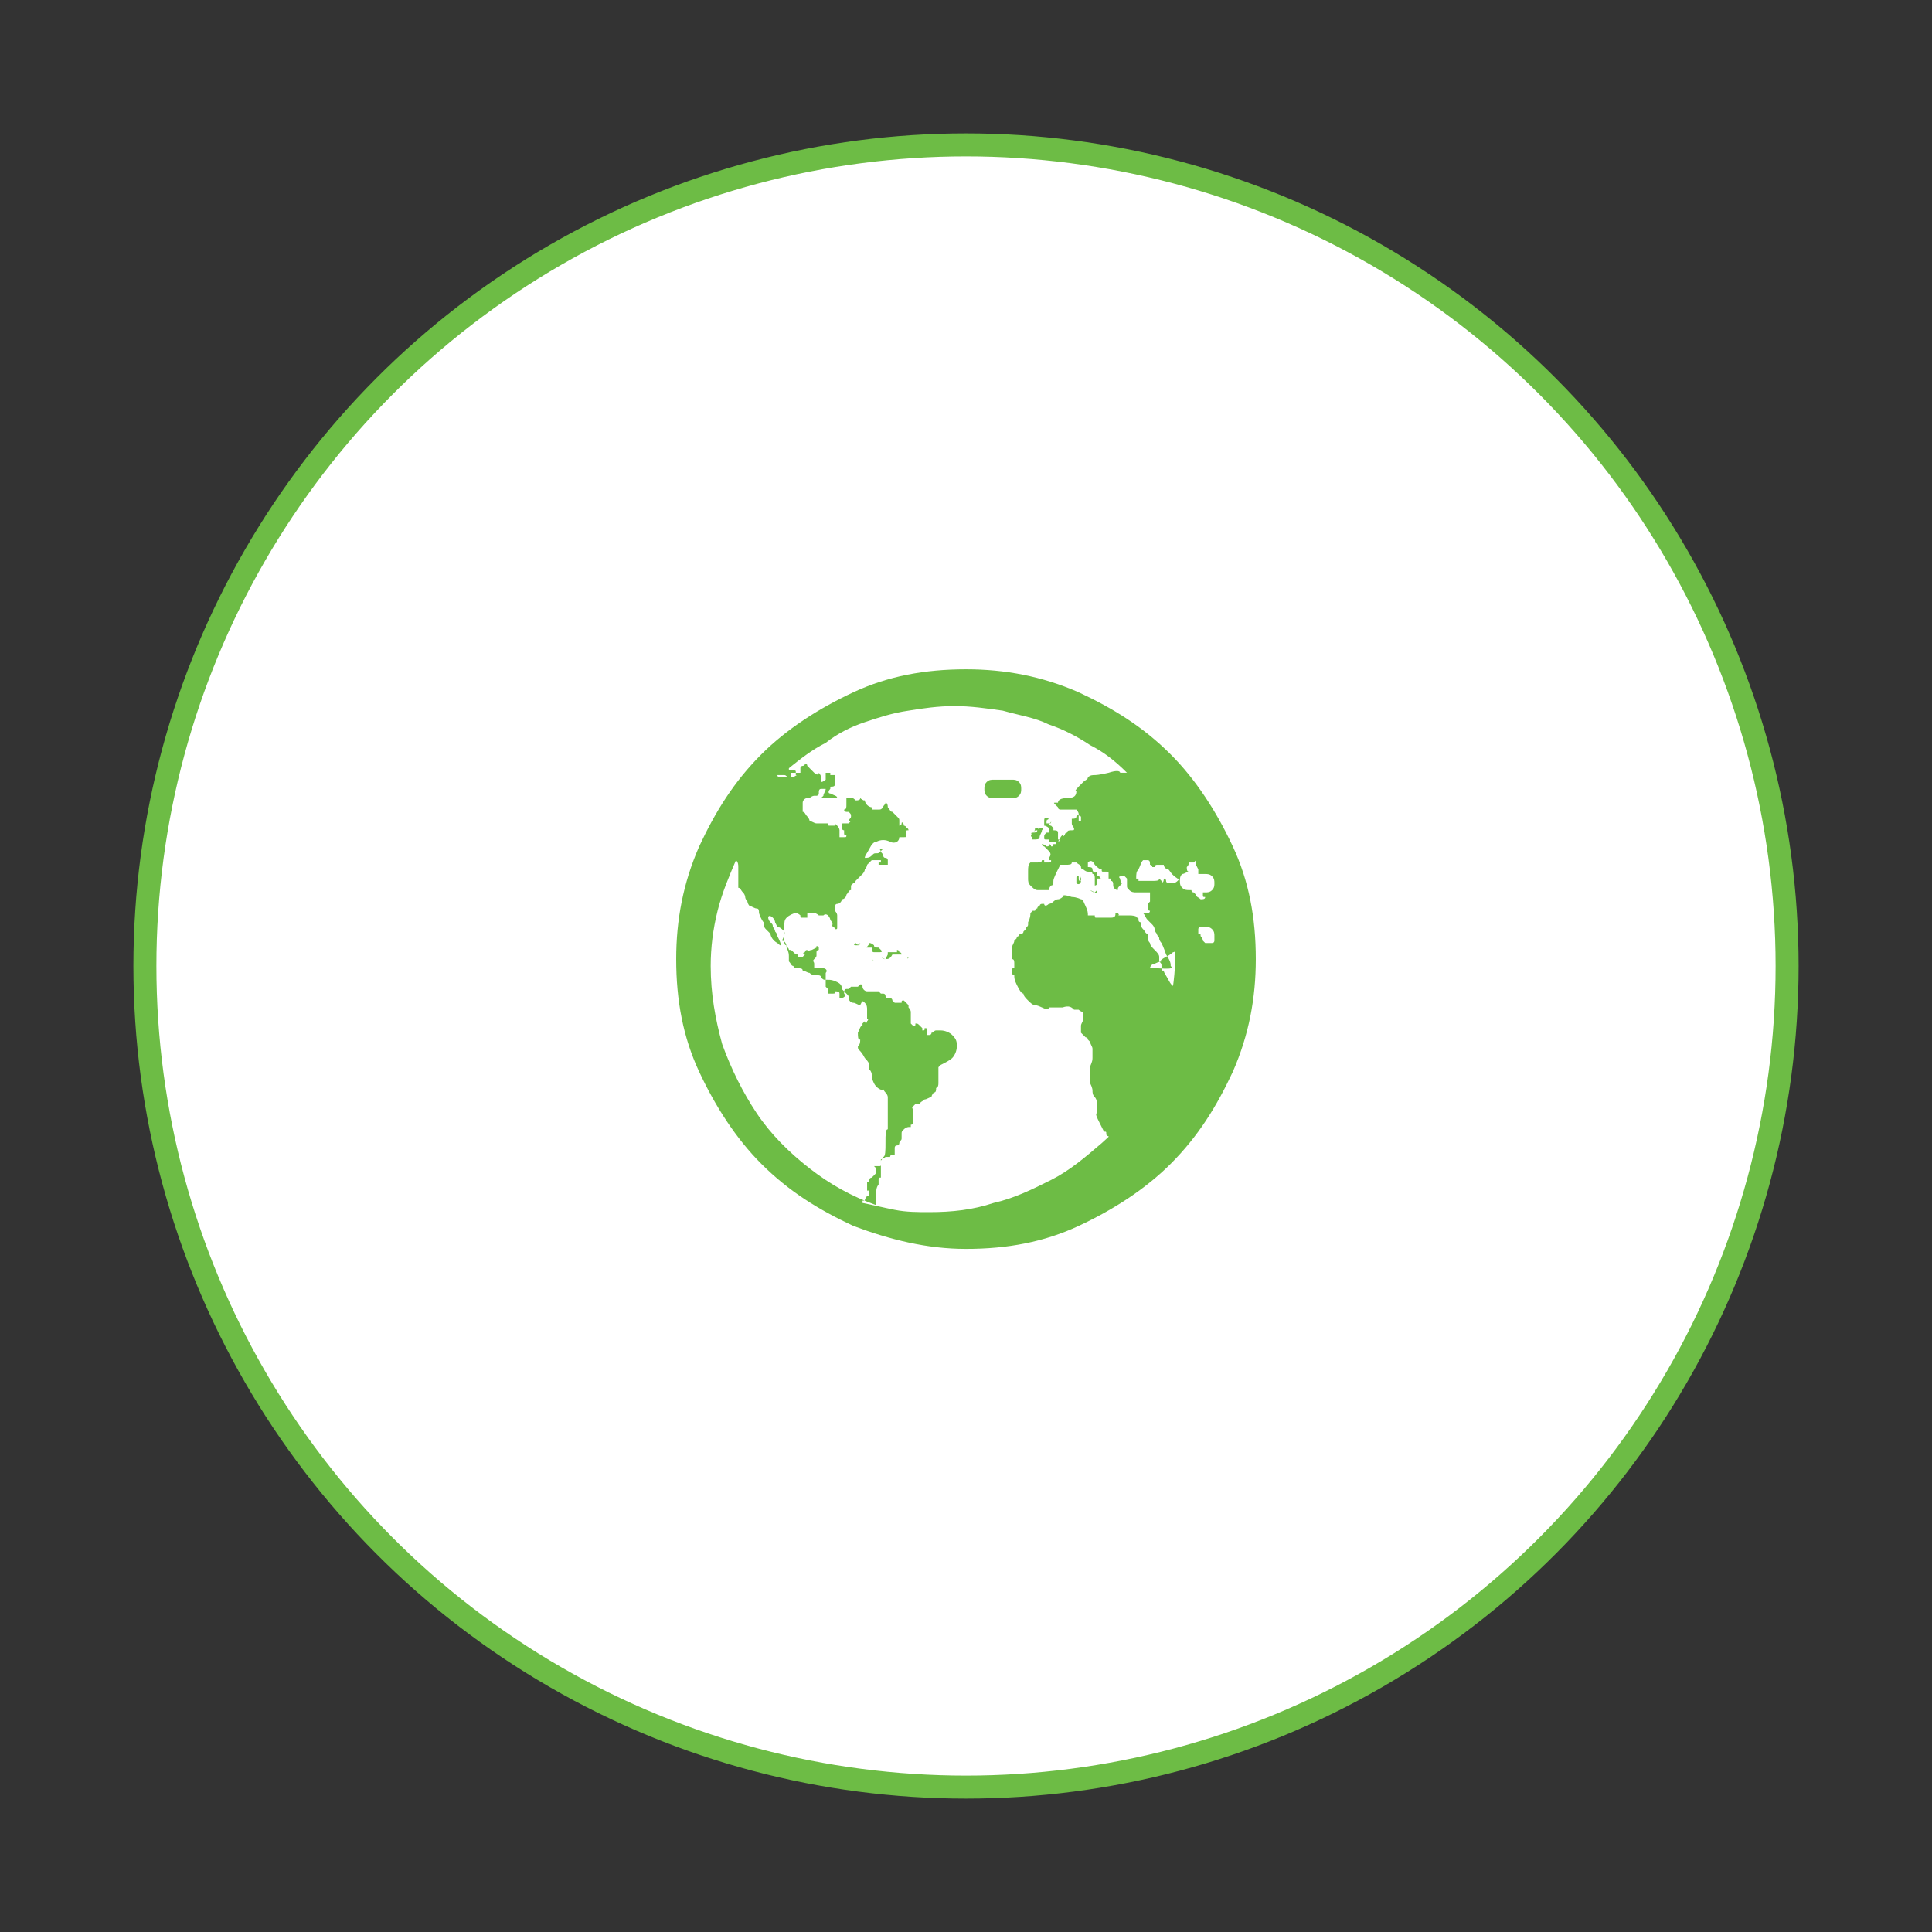 <?xml version="1.0" encoding="utf-8"?>
<!-- Generator: Adobe Illustrator 19.1.0, SVG Export Plug-In . SVG Version: 6.00 Build 0)  -->
<svg version="1.1" id="Layer_1" xmlns="http://www.w3.org/2000/svg" xmlns:xlink="http://www.w3.org/1999/xlink" x="0px" y="0px"
	 viewBox="-437 239 84 84" style="enable-background:new -437 239 84 84;" xml:space="preserve">
<rect x="-437" y="239" width="84" height="84" fill="#333333" stroke="none"/>
<style type="text/css">
	.st0{fill:#FFFFFF;stroke:#6DBC45;stroke-miterlimit:10;}
	.st1{enable-background:new    ;}
	.st2{fill:#6DBC45;}
</style>
<g>
	<circle class="st0" cx="-395" cy="281" r="35.7"/>
	<g>
		<g class="st1">
			<path class="st2" d="M-399.9,292.3c-1.5-0.7-2.8-1.5-4-2.7c-1.1-1.1-2-2.5-2.7-4s-1-3.1-1-4.9c0-1.7,0.3-3.3,1-4.9
				c0.7-1.5,1.5-2.8,2.7-4c1.1-1.1,2.5-2,4-2.7s3.1-1,4.9-1c1.7,0,3.3,0.3,4.9,1c1.5,0.7,2.8,1.5,4,2.7c1.1,1.1,2,2.5,2.7,4
				s1,3.1,1,4.9c0,1.7-0.3,3.3-1,4.9c-0.7,1.5-1.5,2.8-2.7,4c-1.1,1.1-2.5,2-4,2.7s-3.1,1-4.9,1
				C-396.7,293.3-398.3,292.9-399.9,292.3z M-403,279.4c-0.1-0.1-0.2-0.1-0.2-0.1c-0.1-0.2-0.1-0.2-0.1-0.2s0-0.1-0.1-0.2
				s-0.2-0.1-0.2,0c0,0,0,0.1,0.1,0.2s0.1,0.1,0.1,0.2c0,0,0.1,0.1,0.1,0.2c0.1,0.1,0.1,0.2,0.1,0.2c0.2,0.4,0.2,0.5,0,0.3
				c-0.2-0.1-0.3-0.3-0.3-0.4c0,0-0.1-0.1-0.2-0.2s-0.1-0.2-0.1-0.3c0,0-0.1-0.1-0.2-0.4c0-0.1,0-0.2-0.1-0.2s-0.2-0.1-0.3-0.1
				c0,0-0.1-0.1-0.1-0.2c-0.1-0.1-0.1-0.2-0.1-0.2s0-0.1-0.1-0.2s-0.1-0.2-0.2-0.2c0-0.1,0-0.2,0-0.3s0-0.2,0-0.3s0-0.2,0-0.3
				s0-0.2-0.1-0.3c-0.3,0.7-0.6,1.4-0.8,2.2s-0.3,1.6-0.3,2.4c0,1.2,0.2,2.3,0.5,3.4c0.4,1.1,0.9,2.1,1.5,3s1.4,1.7,2.3,2.4
				s1.8,1.2,2.9,1.6c0-0.2,0-0.4,0-0.6s0.1-0.3,0.1-0.3s0-0.1,0-0.2s0-0.1,0.1-0.1c0-0.1,0-0.1,0-0.2s0-0.2,0-0.3s0-0.1,0-0.2
				s0.1-0.1,0.1-0.2c0.1,0,0.1-0.3,0.1-0.6c0-0.4,0-0.6,0.1-0.6c0-0.3,0-0.5,0-0.7s0-0.4,0-0.7c0,0,0-0.1-0.1-0.2s-0.1-0.2-0.1-0.1
				c-0.1,0-0.3-0.1-0.4-0.3c-0.1-0.2-0.1-0.3-0.1-0.4c0,0,0-0.1-0.1-0.2c0-0.1,0-0.1,0-0.2c0,0,0-0.1-0.2-0.3
				c-0.1-0.2-0.2-0.3-0.2-0.3c-0.1-0.1-0.1-0.1-0.1-0.2c0.1-0.1,0.1-0.2,0.1-0.3c-0.1,0-0.1-0.1-0.1-0.3c0.1-0.2,0.1-0.3,0.2-0.3
				v-0.1c0,0,0,0,0.1-0.1c0,0.1,0.1,0.1,0.1,0c0.1-0.1,0-0.1,0-0.1s0-0.1,0-0.2s0-0.2,0-0.2c0-0.1,0-0.2-0.1-0.3s-0.1-0.1-0.2,0.1
				c-0.1,0-0.2-0.1-0.3-0.1s-0.2-0.1-0.2-0.2s0-0.1-0.1-0.2s-0.1-0.1-0.2-0.2c0-0.1,0-0.2-0.2-0.3s-0.3-0.1-0.4-0.1l0,0
				c0,0,0,0-0.1,0s-0.1,0-0.2-0.1c0-0.1-0.1-0.1-0.2-0.1s-0.2,0-0.3-0.1c-0.1,0-0.2-0.1-0.3-0.1c0-0.1-0.1-0.1-0.2-0.1
				s-0.2,0-0.2-0.1c-0.1,0-0.1-0.1-0.2-0.2c0-0.1,0-0.2,0-0.2c0-0.1,0-0.2-0.1-0.4c0-0.2-0.1-0.3-0.2-0.3
				C-402.8,279.5-402.9,279.5-403,279.4z M-386.1,281L-386.1,281c0-0.1,0-0.2-0.2-0.5c-0.1-0.3-0.2-0.5-0.2-0.5s-0.1-0.1-0.1-0.2
				s-0.1-0.1-0.1-0.2c0,0-0.1-0.1-0.1-0.2s-0.1-0.2-0.1-0.2s-0.1-0.1-0.2-0.2s-0.1-0.2-0.2-0.3c0.1,0,0.1,0,0.2,0s0.1-0.1,0.1-0.1
				s-0.1,0-0.1-0.1v-0.1v-0.1l0.1-0.1c0,0,0-0.1,0-0.2s0-0.1,0-0.2h-0.1h-0.1c0,0,0,0-0.1,0s-0.1,0-0.1,0s-0.1,0-0.2,0
				s-0.2,0-0.3-0.1s-0.1-0.1-0.1-0.2s0-0.2,0-0.3l-0.1-0.1c-0.1,0-0.1,0-0.1,0c-0.1,0-0.2,0-0.1,0.1c0,0.1,0.1,0.2,0,0.2
				c0.1,0,0.1,0,0,0.1s-0.1,0.1-0.1,0.2c-0.1,0-0.2-0.1-0.2-0.2s0-0.2-0.1-0.2v-0.1c0,0,0,0-0.1,0c0,0,0-0.1,0-0.2s0-0.1-0.1-0.1
				c0,0,0,0-0.1,0s-0.1,0-0.1-0.1c-0.1,0-0.2-0.1-0.3-0.2c-0.1-0.2-0.2-0.2-0.3-0.1v0.1v0.1c0.1,0,0.2,0,0.2,0.1s0.1,0.2,0.2,0.1
				c0,0,0,0,0,0.1v0.1c0.1,0,0.1,0,0.1,0s0,0.1,0.1,0.1h-0.1c-0.1,0-0.1,0-0.1,0c0,0.1,0,0.1,0,0.2s-0.1,0.1-0.1,0.1
				c0-0.1,0-0.2,0-0.3s0-0.2-0.1-0.2c0-0.1-0.1-0.1-0.2-0.1s-0.2-0.1-0.2-0.1s-0.1,0-0.1-0.1s-0.1-0.1-0.2-0.2c0,0,0,0-0.1,0h-0.1
				c0,0.1-0.1,0.1-0.3,0.1s-0.2,0-0.2,0c-0.2,0.4-0.3,0.6-0.3,0.7s0,0.2-0.1,0.2c0,0-0.1,0.1-0.1,0.2c0,0-0.1,0-0.3,0s-0.2,0-0.2,0
				c-0.1,0-0.2-0.1-0.3-0.2c-0.1-0.1-0.1-0.2-0.1-0.3c0,0,0-0.1,0-0.3s0-0.3,0.1-0.4l0,0l0,0c0.1,0,0.2,0,0.3,0s0.2,0,0.2-0.1h0.1
				v0.1c0.1,0,0.1,0,0.2,0s0.1,0,0.1-0.1h-0.1c0,0,0,0,0-0.1c0.1-0.1,0.1-0.2,0-0.3s-0.2-0.2-0.2-0.2s-0.1,0-0.1-0.1s0-0.1,0,0
				c0,0,0.1,0,0.2,0.1c0.1,0,0.1,0,0.1-0.1l0,0c0,0,0.1,0,0.1,0.1c0.1,0,0.1,0,0.1-0.1h0.1l0,0v-0.1v-0.1c0.1,0.1,0.2,0.1,0.2,0
				s0-0.1,0.1-0.2c0,0.1,0,0.1,0.1,0c0-0.1,0.1-0.1,0.1-0.1c0-0.1,0.1-0.1,0.2-0.1s0.1,0,0.1-0.1c0,0-0.1-0.1-0.1-0.2s0-0.2,0-0.2
				c0.1,0,0.2,0,0.2-0.1c0.1-0.1,0.1-0.1,0.1,0v0.1c0,0.1,0,0.1,0,0.1c0.1,0,0.1,0,0.1,0c0-0.1,0-0.1,0-0.2c0,0-0.1,0-0.1-0.1
				s-0.1-0.2-0.1-0.2s0,0-0.1,0h-0.1c-0.1,0-0.2,0-0.3,0s-0.2,0-0.2,0s-0.1,0-0.1-0.1c-0.1-0.1-0.1-0.1-0.1-0.1
				c-0.1-0.1-0.1-0.1,0-0.1s0.1,0,0.1,0c0-0.1,0.1-0.2,0.4-0.2s0.4-0.1,0.4-0.3c-0.1,0,0-0.1,0.3-0.4c0.1-0.1,0.2-0.1,0.2-0.2
				c0.1-0.1,0.2-0.1,0.3-0.1c0,0,0.2,0,0.6-0.1c0.3-0.1,0.5-0.1,0.5,0h0.1c0,0,0.1,0,0.2,0c-0.5-0.5-1-0.9-1.6-1.2
				c-0.6-0.4-1.2-0.7-1.8-0.9c-0.6-0.3-1.3-0.4-2-0.6c-0.7-0.1-1.4-0.2-2.1-0.2s-1.4,0.1-2,0.2c-0.7,0.1-1.3,0.3-1.9,0.5
				s-1.2,0.5-1.7,0.9c-0.6,0.3-1.1,0.7-1.6,1.1c0,0,0,0,0,0.1c0,0,0.1,0,0.2,0s0.1,0,0.1,0.1h-0.1c0,0,0,0-0.1,0
				c0,0.1,0,0.2-0.1,0.2s-0.1-0.1-0.2-0.1h-0.1c0,0,0,0-0.1,0c0,0,0,0-0.1,0l0,0l0,0c0,0,0,0.1,0.1,0.1s0.1,0,0.2,0s0.2,0,0.2,0h0.1
				h0.1c0.1-0.1,0.2-0.1,0.1-0.1c0-0.1,0-0.1,0-0.1h-0.1c0,0,0-0.1,0.1,0c0.1,0,0.2,0,0.2,0c0-0.1,0-0.1,0-0.1v-0.1
				c0-0.1,0.1-0.1,0.1-0.1s0.1,0,0.1-0.1c0,0,0.1,0,0.1,0.1l0.1,0.1c0,0,0.1,0.1,0.2,0.2s0.2,0.1,0.2,0c0,0,0.1,0.1,0.1,0.2
				s0,0.2,0,0.2c0.1,0,0.2-0.1,0.2-0.1c0-0.1,0-0.1,0-0.2l0,0v-0.1h0.1h0.1l0,0c0,0,0,0,0,0.1h0.1h0.1c0,0,0,0.1,0,0.2s0,0.2,0,0.2
				c0,0.1-0.1,0.1-0.1,0.1c-0.1,0-0.1,0-0.1,0.1c-0.1,0.1-0.1,0.2,0,0.2c0.2,0.1,0.3,0.1,0.3,0.2c0,0-0.1,0-0.2,0s-0.2,0-0.3,0
				s-0.2,0-0.3,0c0.1,0,0.1,0,0.2-0.1c0-0.1,0.1-0.2,0.1-0.3c-0.1,0-0.2,0-0.2,0c-0.1,0-0.1,0.1-0.1,0.2s-0.1,0.1-0.1,0.1
				c-0.1,0-0.1,0-0.1,0s-0.1,0-0.2,0.1c-0.1,0-0.1,0-0.1,0c-0.1,0-0.2,0.1-0.2,0.2s0,0.2,0,0.4c0.1,0,0.1,0.1,0.2,0.2
				s0.1,0.2,0.1,0.2c0.1,0,0.2,0.1,0.3,0.1s0.2,0,0.3,0c0,0,0,0,0.1,0h0.1c0,0.1,0,0.1,0.1,0.1s0.1,0,0.2,0c0-0.1,0-0.1,0.1,0
				s0.1,0.2,0.1,0.2s0,0,0,0.1s0,0.1,0,0.2l0,0l0,0c0.1,0,0.1,0,0.2,0s0.1,0,0.1-0.1c-0.1,0-0.1,0-0.1-0.1v-0.1
				c-0.1,0-0.1-0.1-0.1-0.2s0-0.1,0.1-0.1c0,0,0.1,0,0.2,0c0.1-0.1,0.1-0.1,0-0.1c0-0.1,0.1-0.1,0.1-0.2s0-0.1-0.1-0.2
				c0,0,0,0-0.1,0c0,0-0.1,0-0.1-0.1c0.1,0,0.1-0.1,0.1-0.2s0-0.2,0-0.3c0,0,0,0,0.1,0h0.1c0.1,0,0.1,0,0.2,0.1c0.1,0,0.2,0,0.2-0.1
				c0.1,0.1,0.2,0.1,0.1,0.1c0,0,0,0,0.1,0c0,0,0,0.1,0.1,0.2s0.2,0.1,0.2,0.1s0,0,0,0.1c0,0,0,0,0.1,0l0,0l0,0h0.1
				c0.1,0,0.1,0,0.1,0c0.1,0,0.1,0,0.2-0.1c0-0.1,0.1-0.1,0.1-0.2c0,0,0.1,0,0.1,0.2c0.1,0.1,0.1,0.2,0.2,0.2c0,0,0.1,0.1,0.2,0.2
				s0.1,0.1,0.1,0.2v0.1c0,0,0,0,0,0.1c0,0,0.1,0,0.1-0.1s0.1,0,0.1,0.1c0,0,0.1,0,0.1,0.1c0.1,0,0.1,0.1,0.1,0.1
				c-0.1,0-0.1,0-0.1,0.1v0.1c0,0.1,0,0.1-0.1,0.1s-0.2,0-0.2,0c0,0.2-0.2,0.3-0.4,0.2s-0.4-0.1-0.6,0c-0.1,0-0.2,0.1-0.3,0.3
				s-0.2,0.3-0.2,0.4c0.1,0,0.2,0,0.3-0.1s0.1-0.1,0.2-0.1s0.1,0,0.2-0.1l0.1-0.1l0,0l0,0c-0.1,0-0.2,0-0.1,0.1
				c0,0.1,0.1,0.1,0.1,0.2c0,0,0,0.1,0.1,0.1c0,0,0.1,0,0.1,0.1c0,0,0,0,0,0.1c0,0,0,0,0,0.1h-0.1h-0.1c-0.1,0-0.2,0-0.2,0
				s0,0,0-0.1h0.1v-0.1l0,0c-0.1,0-0.1,0-0.2,0c0,0-0.1,0-0.2,0c0,0,0,0-0.1,0.1l-0.1,0.1c0,0,0,0.1-0.1,0.2c0,0.1-0.1,0.2-0.1,0.2
				s0,0-0.1,0.1s-0.1,0.1-0.1,0.1l-0.1,0.1c0,0,0,0.1-0.1,0.1c0,0,0,0-0.1,0.1c0,0.1,0,0.1,0,0.2c-0.1,0-0.1,0.1-0.2,0.2
				c0,0.1-0.1,0.2-0.2,0.2c0,0.1-0.1,0.2-0.2,0.2s-0.1,0.1-0.1,0.3c0,0,0.1,0.1,0.1,0.2s0,0.2,0,0.3s0,0.1,0,0.2s0,0.1-0.1,0.1
				c0,0,0-0.1-0.1-0.1c0-0.1-0.1-0.1,0-0.1c0,0,0-0.1-0.1-0.2c0-0.1-0.1-0.2-0.1-0.2s-0.1-0.1-0.2,0c-0.1,0-0.1,0-0.2,0
				c0,0-0.1-0.1-0.2-0.1s-0.2,0-0.3,0v0.1v0.1h-0.1h-0.1c-0.1,0-0.1,0-0.1-0.1c0,0-0.1-0.1-0.2-0.1s-0.3,0.1-0.4,0.2
				s-0.1,0.2-0.1,0.4c0,0,0,0.1,0,0.3s0,0.3,0,0.3c0,0.1,0,0.2,0.1,0.2c0,0.1,0.1,0.1,0.1,0.2c0.1,0,0.1,0,0.2,0.1s0.1,0.1,0.2,0.1
				c0,0.1,0,0.1,0,0.1s0,0,0.2,0c0.1-0.1,0.1-0.1,0.1-0.1c-0.1,0-0.1-0.1,0-0.1c0-0.1,0.1-0.1,0.1-0.1c0,0.1,0.1,0,0.2,0l0.2-0.1
				c0-0.1,0-0.1,0.1,0v0.1c0,0-0.1,0-0.1,0.1s0,0.1,0,0.1c0,0.1,0,0.1-0.1,0.2s0,0.1,0,0.2s0,0.1,0,0.1v0.1c0.1,0,0.2,0,0.2,0
				c0.1,0,0.2,0,0.2,0l0,0l0,0c0.1,0,0.2,0.1,0.1,0.2c0,0.1,0,0.2,0,0.2c0,0.1,0,0.2,0,0.2c0,0.1,0,0.1,0,0.2l0.1,0.1
				c0,0,0,0.1,0,0.2c0.1,0,0.1,0,0.2,0s0.1,0,0.1-0.1c0.1,0,0.2,0,0.2,0.1s0,0.1,0,0.2c0.2,0,0.3-0.1,0.2-0.2c0-0.1,0-0.2,0.1-0.2
				l0,0l0,0h0.1l0.1-0.1c0,0,0,0,0.1,0h0.1l0,0h0.1l0.1-0.1c0.1,0,0.1,0,0.1,0.1s0.1,0.2,0.2,0.2c0,0,0.1,0,0.2,0s0.2,0,0.2,0
				s0,0,0.1,0c0,0,0,0,0.1,0.1h0.1l0,0l0,0l0,0l0,0c0,0,0.1,0,0.1,0.1c0,0,0,0.1,0.1,0.1h0.1c0.1,0,0.1,0.1,0.1,0.1s0,0,0.1,0.1
				c0.1,0,0.1,0,0.2,0h0.1c0-0.1,0-0.1,0.1-0.1l0.1,0.1l0,0l0,0c0.1,0.1,0.1,0.1,0.1,0.1s0,0,0,0.1c0,0,0.1,0.1,0.1,0.2s0,0.1,0,0.2
				c0,0,0,0.1,0,0.3c0,0,0,0,0.1,0.1c0.1,0,0.1,0,0.1-0.1c0.1,0,0.1,0,0.2,0.1l0.1,0.1v0.1c0.1,0,0.1,0,0.1-0.1c0.1,0,0.1,0,0.1,0.1
				s0,0.2,0,0.2c0.1,0,0.1,0,0.1,0s0.1,0,0.1-0.1c0.1,0,0.1-0.1,0.2-0.1s0.1,0,0.2,0c0.2,0,0.4,0.1,0.5,0.2c0.2,0.2,0.2,0.3,0.2,0.5
				s-0.1,0.4-0.2,0.5s-0.3,0.2-0.5,0.3l-0.1,0.1c0,0,0,0.2,0,0.4c0,0,0,0.1,0,0.3s-0.1,0.2-0.1,0.2c0,0.1,0,0.2-0.1,0.2
				c0,0-0.1,0.1-0.1,0.2c-0.1,0-0.2,0.1-0.3,0.1c-0.1,0.1-0.2,0.1-0.2,0.2h-0.1h-0.1c-0.1,0.1-0.2,0.2-0.1,0.2c0,0.1,0,0.2,0,0.3
				s0,0.2,0,0.3c0,0,0,0.1-0.1,0.1c0,0,0,0,0,0.1c0,0-0.1,0,0,0c0,0,0,0-0.1,0c0,0-0.1,0-0.2,0.1s-0.1,0.1-0.1,0.2s0,0.2,0,0.2
				c0,0.1-0.1,0.1-0.1,0.2c0,0,0,0.1-0.1,0.1s-0.1,0.1-0.1,0.1s0,0,0,0.1s0,0.1,0,0.2h-0.1c-0.1,0-0.1,0.1-0.1,0.1
				c-0.1,0-0.2,0-0.2,0s-0.1,0.1-0.2,0.1c0,0,0,0,0,0.1v0.1c0,0.1,0,0.1-0.1,0.1s-0.1,0-0.2,0c0,0,0,0,0.1,0.1c0,0.1,0,0.1,0,0.1
				c0,0.1,0,0.1-0.1,0.2l-0.1,0.1c0,0-0.1,0-0.1,0.1s0,0.1-0.1,0.1c0,0.1,0,0.1,0,0.2v0.1l0,0c0,0,0,0,0,0.1l0,0l0,0
				c0,0,0-0.1,0.1,0v0.1c0,0.1-0.1,0.1-0.1,0.1s-0.1,0.1-0.1,0.2h-0.1c0,0,0,0,0,0.1c0.5,0.1,0.9,0.2,1.4,0.3s1,0.1,1.5,0.1
				c1,0,1.9-0.1,2.8-0.4c0.9-0.2,1.7-0.6,2.5-1s1.5-1,2.2-1.6s1.2-1.3,1.7-2.1c0-0.1,0-0.3,0-0.4s0-0.2,0-0.2s0.1,0,0.1,0.1
				c0,0,0.1,0,0.1-0.1c-0.1,0-0.1,0-0.1-0.1v-0.1c0,0,0,0,0.1,0h0.1v-0.1v-0.1v-0.1c0-0.1,0.1-0.1,0.1,0c0,0,0,0,0-0.1
				c0,0,0,0,0-0.1v-0.1l0,0l0,0c0.3-0.7,0.6-1.5,0.8-2.3s0.3-1.6,0.3-2.5v-0.1v-0.1v0.1c0,0,0,0.1-0.1,0.1c0,0-0.1,0.1-0.3,0.2
				c-0.2,0.1-0.3,0.2-0.2,0.2c0,0-0.1,0-0.3,0.1c-0.1,0-0.2,0.1-0.2,0.2c0,0-0.1,0-0.2,0s-0.2,0.1-0.2,0.1c-0.2,0-0.3-0.1-0.3-0.2
				C-385.9,281.2-386,281.1-386.1,281C-386,281.1-386,281.1-386.1,281z M-399.8,280L-399.8,280C-399.8,280.1-399.8,280.1-399.8,280
				c0.1,0.1,0.1,0.1,0.2,0c0,0,0,0.1-0.1,0.1C-399.9,280.1-399.9,280.1-399.8,280L-399.8,280z M-399.3,280.2
				C-399.4,280.2-399.4,280.1-399.3,280.2C-399.4,280.1-399.4,280.1-399.3,280.2c0-0.1,0.1-0.1,0.1-0.2c0.1,0,0.2,0.1,0.2,0.1
				c0,0.1,0.1,0.1,0.2,0.1l0.1,0.1c0.1,0.1,0,0.1-0.1,0.1s-0.2,0-0.2,0c-0.1,0-0.1-0.1-0.1-0.2
				C-399.2,280.2-399.2,280.2-399.3,280.2z M-399.1,280.8C-399.1,280.8-399.2,280.8-399.1,280.8C-399.1,280.7-399,280.7-399.1,280.8
				C-399,280.7-399,280.8-399.1,280.8C-399,280.8-399,280.8-399.1,280.8z M-398.9,280.7C-398.9,280.8-398.9,280.8-398.9,280.7
				C-399,280.7-398.9,280.7-398.9,280.7C-398.9,280.6-398.9,280.7-398.9,280.7L-398.9,280.7z M-398.5,280.7c-0.1,0-0.1,0-0.2-0.1
				C-398.6,280.7-398.5,280.7-398.5,280.7S-398.4,280.7-398.5,280.7l0.1-0.2c0,0,0,0,0-0.1c0,0,0.1,0,0.2,0s0.1,0,0.2,0
				c0,0,0-0.1,0,0c0,0,0,0,0-0.1c0,0,0.1,0,0.1,0.1c0.1,0,0.1,0.1,0.1,0.1c-0.1,0-0.2,0-0.2,0s-0.1,0-0.2,0
				C-398.3,280.7-398.4,280.7-398.5,280.7z M-398.2,281.6L-398.2,281.6L-398.2,281.6L-398.2,281.6
				C-398.2,281.5-398.2,281.5-398.2,281.6L-398.2,281.6z M-397.5,280.6C-397.5,280.7-397.5,280.7-397.5,280.6
				C-397.5,280.7-397.6,280.7-397.5,280.6C-397.6,280.7-397.6,280.7-397.5,280.6C-397.6,280.6-397.6,280.6-397.5,280.6z
				 M-393.8,273.7c-0.1,0-0.2,0-0.3-0.1s-0.1-0.2-0.1-0.3s0-0.2,0.1-0.3s0.2-0.1,0.3-0.1h0.8c0.1,0,0.2,0,0.3,0.1
				c0.1,0.1,0.1,0.2,0.1,0.3s0,0.2-0.1,0.3s-0.2,0.1-0.3,0.1H-393.8z M-385.5,281.9C-385.4,281.9-385.4,281.9-385.5,281.9
				c0.2,0,0.3,0,0.4,0s0.2,0,0.3,0c0,0.1,0,0.2-0.1,0.3s-0.1,0.2-0.1,0.3c-0.1,0-0.1,0-0.1,0.1v0.1l-0.1,0.1c0,0,0,0.1-0.1,0.1
				c0,0,0,0.1-0.1,0.2s-0.2,0.1-0.2,0.2c0,0-0.1,0.1-0.2,0.2s-0.1,0.2-0.2,0.2c0,0-0.1,0.1-0.2,0.2c-0.1,0.2-0.2,0.2-0.1,0.2
				c0,0,0,0.2,0,0.5s0,0.4,0.1,0.4c0,0,0,0.2,0.1,0.4c0,0.2,0,0.3,0,0.3c0,0.1,0,0.2-0.1,0.3c0,0.1-0.1,0.2-0.1,0.2h-0.1
				c0,0-0.1,0-0.1,0.1c-0.1,0-0.1,0-0.1,0.1s-0.1,0.1-0.1,0.1c0,0.1,0,0.3,0,0.4s0,0.2,0,0.4c-0.1,0.3-0.2,0.4-0.2,0.4
				c-0.1,0-0.2,0.1-0.3,0.3c-0.1,0.1-0.2,0.2-0.2,0.3c-0.2,0.2-0.3,0.4-0.3,0.4s-0.1,0-0.3,0.1c-0.2,0-0.3,0.1-0.3,0.1
				c-0.1,0-0.2,0-0.3,0s-0.2,0-0.2-0.1c0,0,0-0.1,0-0.2s0-0.1,0-0.2c0,0-0.1,0-0.1-0.1s0-0.1-0.1-0.1c0,0-0.1-0.2-0.2-0.4
				s-0.2-0.4-0.1-0.4c0,0,0-0.1,0-0.2s0-0.1,0-0.1c0-0.1,0-0.3-0.1-0.4s-0.1-0.2-0.1-0.3c0,0,0-0.1-0.1-0.3c0-0.2,0-0.3,0-0.3
				c0-0.1,0-0.3,0-0.4s0.1-0.2,0.1-0.4s0-0.3,0-0.4s-0.1-0.2-0.1-0.3c0,0,0,0-0.1-0.1c0-0.1-0.1-0.1-0.1-0.1
				c-0.1-0.1-0.1-0.1-0.2-0.2c0-0.1,0-0.2,0-0.3s0.1-0.2,0.1-0.3c0-0.2,0-0.3,0-0.3c-0.1,0-0.2-0.1-0.2-0.1c-0.1,0-0.1,0-0.2,0
				c-0.1-0.1-0.2-0.2-0.5-0.1c-0.3,0-0.5,0-0.6,0c0,0.1-0.1,0.1-0.3,0s-0.3-0.1-0.3-0.1c-0.1,0-0.2-0.1-0.3-0.2
				c-0.1-0.1-0.2-0.2-0.2-0.3c-0.1,0-0.2-0.2-0.3-0.4s-0.1-0.3-0.1-0.4c-0.1,0-0.1-0.1-0.1-0.2s0-0.1,0.1-0.1c0,0,0-0.1,0-0.2
				s0-0.2-0.1-0.2v-0.1v-0.1c0-0.1,0-0.2,0-0.3s0.1-0.2,0.1-0.3l0.1-0.1c0,0,0-0.1,0.1-0.1c0-0.1,0.1-0.1,0.1-0.1s0.1,0,0.1-0.1
				l0.1-0.1c0-0.1,0.1-0.1,0.1-0.2v-0.1l0,0c0.1-0.2,0.1-0.3,0.1-0.4c0.1-0.1,0.1-0.1,0.1-0.1s0,0,0.1,0c0,0,0-0.1,0.1-0.1
				c0-0.1,0.1-0.1,0.1-0.1s0-0.1,0.1-0.1h0.1c0,0.1,0.1,0.1,0.2,0c0.1,0,0.2-0.1,0.2-0.1s0.1-0.1,0.2-0.1s0.2-0.1,0.2-0.1
				c0-0.1,0.1-0.1,0.4,0c0.2,0,0.4,0.1,0.4,0.1l0,0l0,0c0.1,0,0.1,0.1,0.2,0.3c0.1,0.2,0.1,0.3,0.1,0.4c0.1,0,0.1,0,0.2,0
				s0.1,0,0.1,0c0,0.1,0,0.1,0.1,0.1s0.1,0,0.2,0s0.2,0,0.4,0s0.2-0.1,0.2-0.2h0.1c0,0,0.1,0.1,0,0.1c0.1,0,0.2,0,0.5,0
				s0.4,0.1,0.3,0.1c0.1,0,0.1,0,0.1,0.1s0.1,0.1,0.1,0.1c0,0.1,0,0.2,0.1,0.3s0.1,0.2,0.2,0.2c0,0,0,0.1,0,0.2s0.1,0.2,0.1,0.2
				c0,0.1,0.1,0.2,0.2,0.3c0.1,0.1,0.2,0.2,0.2,0.3s0,0.1,0,0.2c0.1,0.1,0.1,0.1,0.1,0.2c0,0,0,0,0,0.1s0,0.1,0.1,0.1
				c0,0.1,0.1,0.2,0.2,0.4c0.1,0.2,0.2,0.3,0.3,0.3v0.1c0,0,0,0,0.1,0C-385.6,281.9-385.5,281.9-385.5,281.9z M-392.1,275.2
				c0.1,0,0.2,0,0.2-0.1C-392,275.1-392,275.1-392.1,275.2c0.1-0.1,0.1-0.1,0.1-0.2c0,0,0,0,0.1,0c0,0,0.1,0.1,0.1,0h0.1
				c0,0,0.1,0,0,0.1c0,0.1-0.1,0.2-0.1,0.3s-0.1,0.1-0.3,0.1c0,0-0.1-0.1,0-0.1C-392.2,275.4-392.2,275.3-392.1,275.2
				C-392.2,275.3-392.2,275.2-392.1,275.2z M-391.4,274.6L-391.4,274.6c-0.1,0-0.1,0.1-0.1,0.2c0.1,0,0.1,0,0.1,0s0.1,0,0.1-0.1
				c0,0.1,0,0.1-0.1,0.1c0,0,0,0.1,0.1,0.1l0.1,0.1v0.1c0.1,0,0.2,0,0.2,0.1s0,0.2,0,0.3h0.1c0,0,0,0,0-0.1h0.1c0,0,0,0-0.1,0
				c0,0.1-0.1,0.2-0.2,0.2s-0.2,0-0.3,0c0-0.1,0-0.1,0-0.1h-0.1c-0.1,0-0.1,0-0.1-0.1s0-0.1,0.1-0.2c0.2,0,0.3,0,0.1,0
				c0-0.1,0-0.2,0-0.2s-0.1-0.1-0.2-0.1c0-0.1,0-0.1,0-0.1v-0.1C-391.6,274.6-391.6,274.5-391.4,274.6
				C-391.5,274.7-391.5,274.6-391.4,274.6C-391.4,274.5-391.4,274.5-391.4,274.6z M-391.6,275.8L-391.6,275.8L-391.6,275.8
				L-391.6,275.8C-391.6,275.7-391.6,275.7-391.6,275.8C-391.5,275.7-391.5,275.7-391.6,275.8C-391.5,275.8-391.5,275.8-391.6,275.8
				z M-390,277.3c0,0.1-0.1,0.2-0.2,0.1c0,0,0-0.1,0-0.2s0-0.1,0.1-0.1C-390.1,277.3-390.1,277.3-390,277.3c-0.1-0.1,0-0.1,0-0.2
				C-390,277.2-390,277.2-390,277.3z M-390,277L-390,277C-390,276.9-390,277-390,277C-390,277.1-390,277.1-390,277
				C-390.1,277.1-390.1,277.1-390,277C-390.1,277-390.1,277-390,277C-390.1,277-390.1,277-390,277z M-389.6,277.7
				C-389.5,277.7-389.5,277.7-389.6,277.7c0.2,0.1,0.2,0.1,0.2,0.1s0,0,0.1-0.1c0,0.1,0,0.2-0.1,0.1
				C-389.5,277.8-389.6,277.7-389.6,277.7L-389.6,277.7z M-386.2,276.8c-0.1,0-0.2-0.1-0.2-0.2h-0.1h-0.1h-0.1c0,0-0.1,0-0.1,0.1
				c-0.1,0-0.1,0-0.1,0s0-0.1-0.1-0.1c0-0.1,0-0.2-0.1-0.2c0,0-0.1,0-0.2,0c-0.1,0.1-0.1,0.2-0.2,0.4c-0.1,0.1-0.1,0.2-0.1,0.4h0.1
				c0,0,0,0,0,0.1c0,0,0.2,0,0.5,0s0.4,0,0.4-0.1c0,0,0,0,0.1,0.1c0,0.1,0.1,0.1,0.1-0.1c0,0,0.1,0,0.1,0.1s0.1,0.1,0.3,0.1
				c0,0,0.1,0,0.2-0.1s0.1-0.1,0-0.1C-386.1,277-386.1,276.9-386.2,276.8z M-387,273.3L-387,273.3L-387,273.3L-387,273.3z
				 M-386.7,273.7L-386.7,273.7L-386.7,273.7L-386.7,273.7L-386.7,273.7C-386.7,273.6-386.7,273.6-386.7,273.7
				C-386.7,273.6-386.7,273.6-386.7,273.7z M-384.9,276.8L-384.9,276.8c-0.1-0.2-0.1-0.2-0.1-0.2l0,0v-0.1v-0.1l-0.1,0.1
				c0,0-0.1,0-0.2,0c0,0,0,0.1-0.1,0.2c0,0.1,0,0.2,0.1,0.2l0,0c-0.1,0-0.2,0.1-0.3,0.1c-0.1,0.1-0.1,0.2-0.1,0.3s0,0.2,0.1,0.3
				s0.2,0.1,0.3,0.1h0.1c0,0,0,0.1,0.1,0.1l0.1,0.1c0,0.1,0.1,0.1,0.2,0.2c0.1,0,0.2,0,0.2-0.1c-0.1,0-0.1,0-0.1-0.1s0-0.1,0-0.1
				h0.1c0.1,0,0.2,0,0.3-0.1s0.1-0.2,0.1-0.3s0-0.2-0.1-0.3s-0.2-0.1-0.3-0.1h-0.3L-384.9,276.8L-384.9,276.8z M-384.8,279.7
				L-384.8,279.7L-384.8,279.7c0.1,0.1,0.1,0.2,0.1,0.2l0,0l0,0l0.1,0.1h0.1c0.1,0,0.1,0,0.2,0s0.1-0.1,0.1-0.1l0,0l0,0v-0.1v-0.1
				c0-0.1,0-0.2-0.1-0.3s-0.2-0.1-0.3-0.1s-0.1,0-0.2,0s-0.1,0.1-0.1,0.1l0,0c0,0,0,0,0-0.1v-0.1v0.4
				C-384.8,279.6-384.8,279.6-384.8,279.7C-384.9,279.7-384.9,279.7-384.8,279.7C-384.9,279.7-384.8,279.7-384.8,279.7z"/>
		</g>
	</g>
</g>
</svg>
